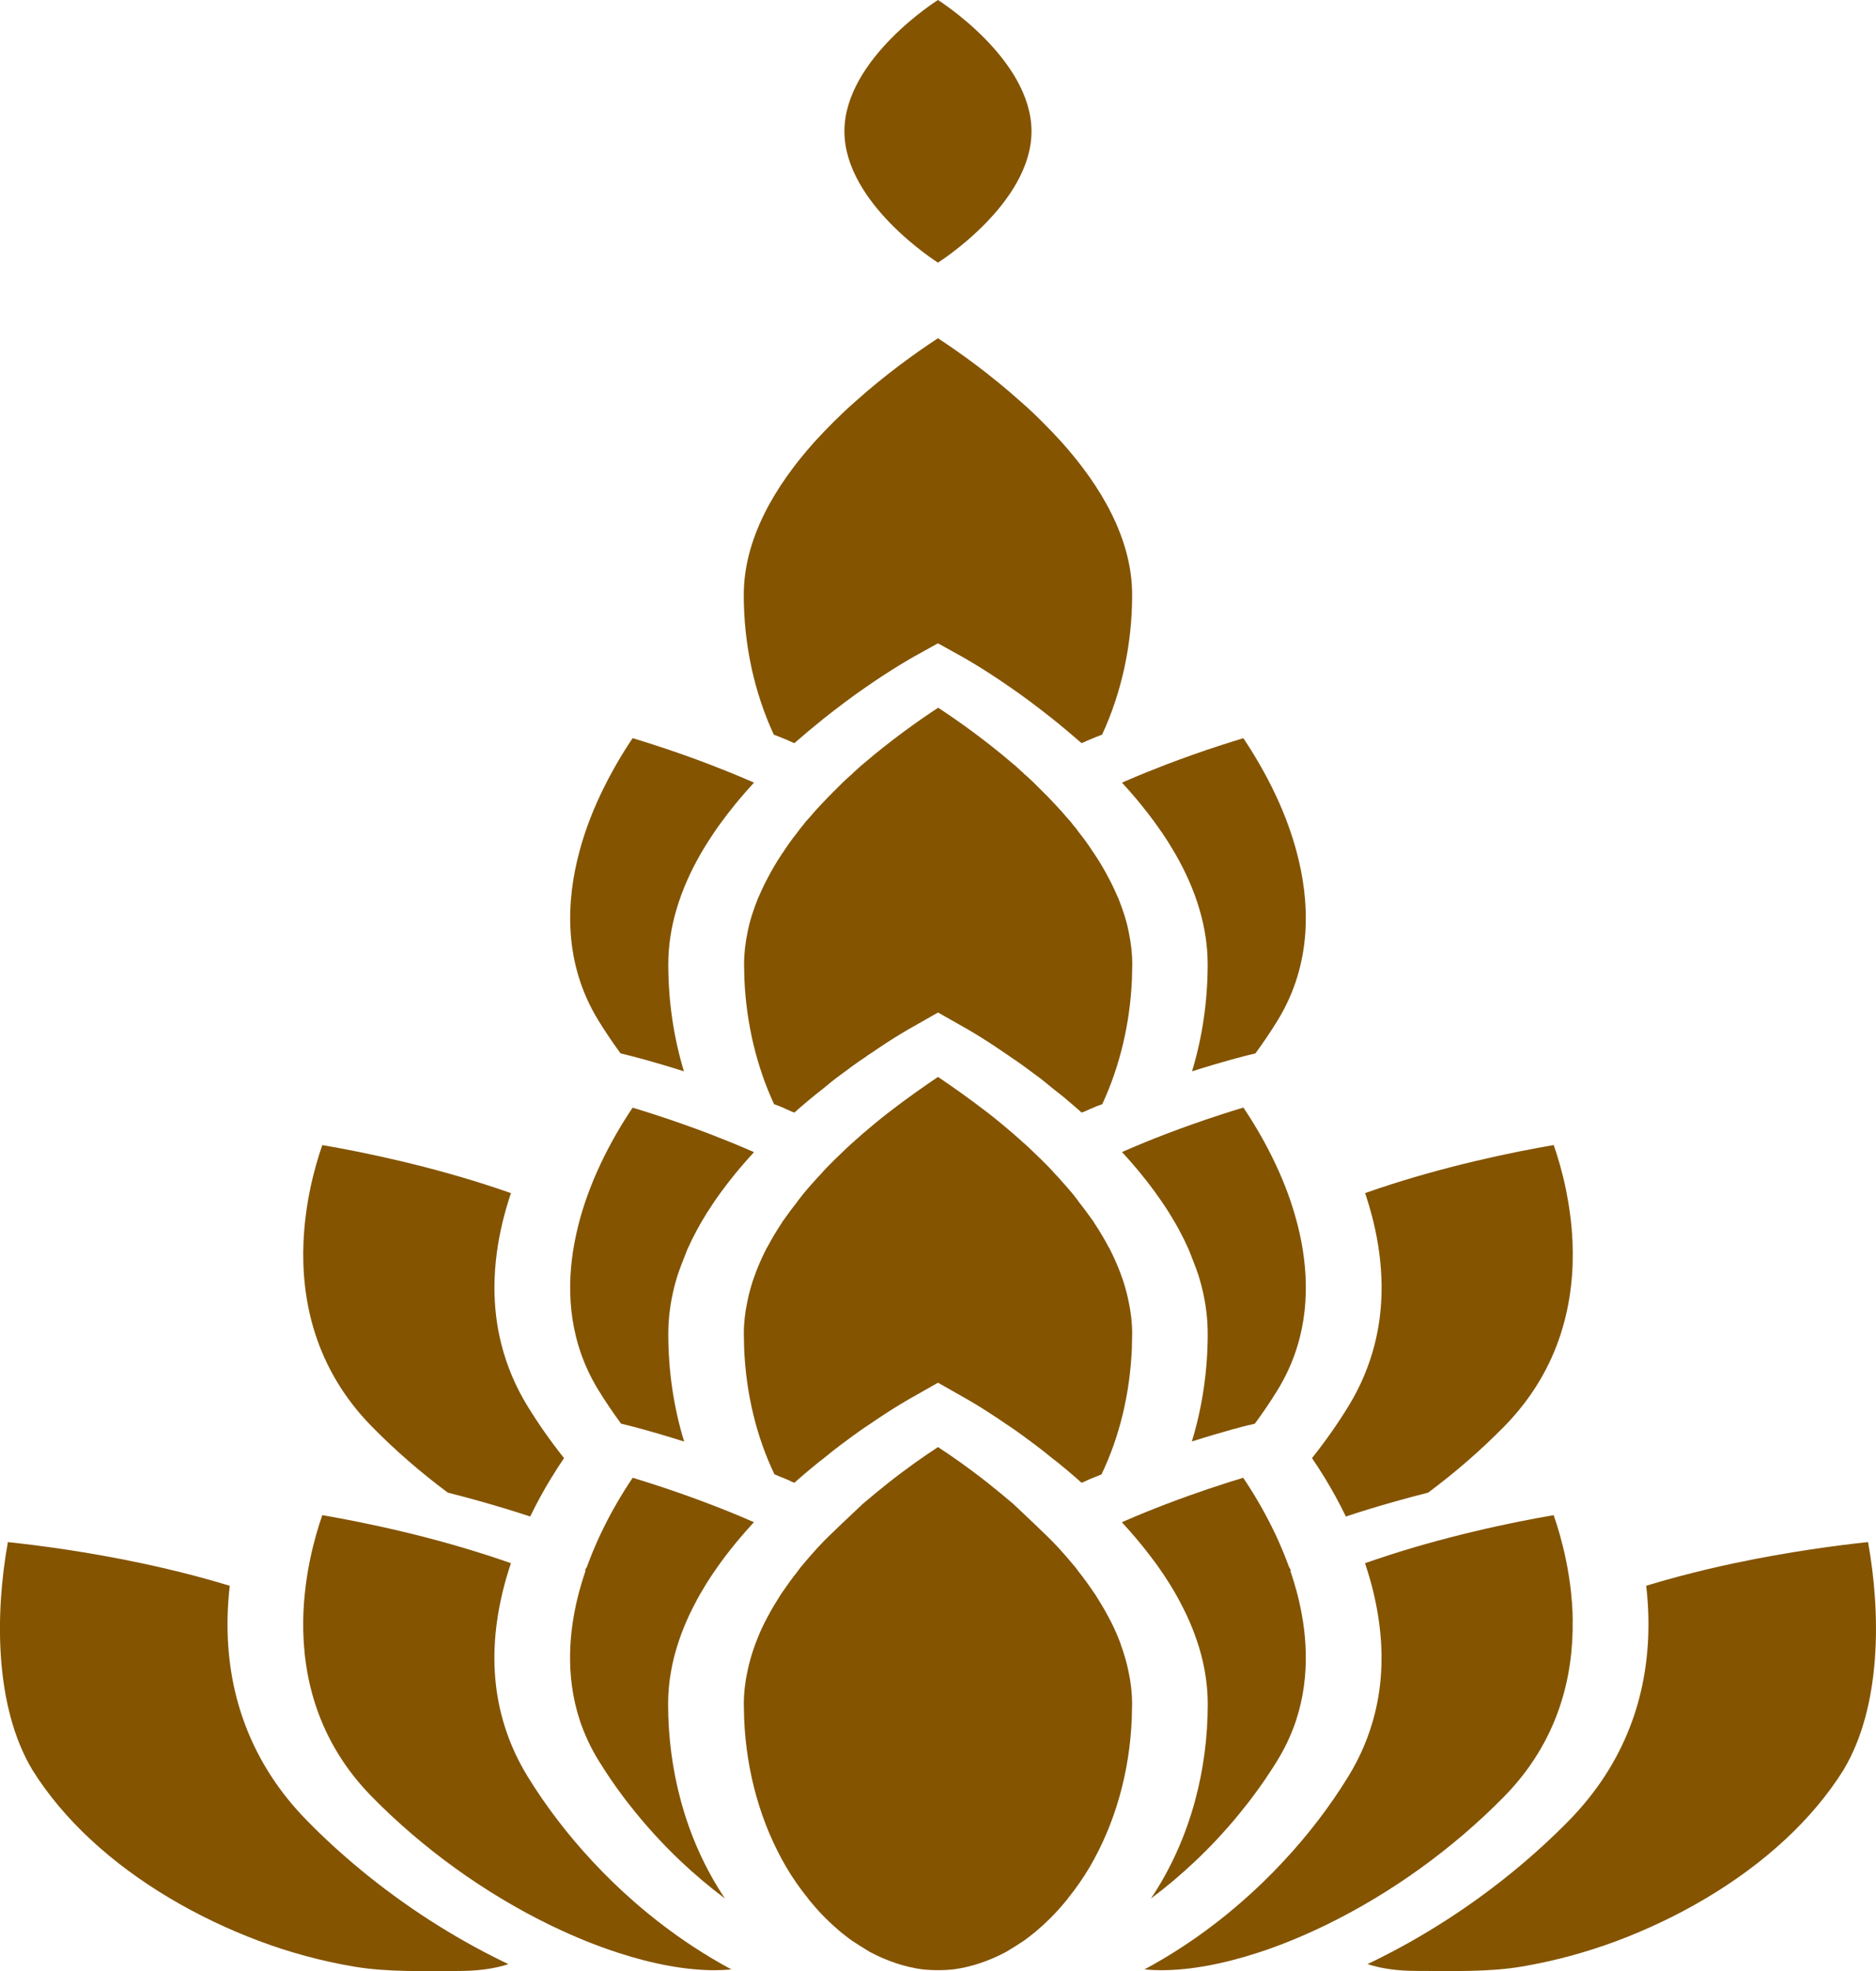 <?xml version="1.0" encoding="UTF-8"?>
<svg id="Layer_2" data-name="Layer 2" xmlns="http://www.w3.org/2000/svg" viewBox="0 0 425.96 447.62">
  <defs>
    <style>
      .cls-1 {
        fill: #845400;
      }
    </style>
  </defs>
  <g id="Layer_1-2" data-name="Layer 1">
    <g>
      <g>
        <path class="cls-1" d="M424.16,350.19c-7.01,.75-17.93,2.18-30.17,4.76-3.99,.84-8.3,1.85-12.78,3.04-2.43,.65-4.92,1.35-7.43,2.12,.05,.44,.1,.88,.14,1.32,.03,.27,.05,.54,.08,.82,.77,8.75,.03,17.12-2.2,24.86-.48,1.69-1.05,3.36-1.68,4.99-3.02,7.86-7.69,15.02-13.9,21.36-3.82,3.89-7.89,7.62-12.16,11.14-9.88,8.16-20.83,15.23-32.29,20.82-.42,.21-.84,.41-1.27,.61,3.12,1.03,6.86,1.55,11.17,1.55,7.84,0,16.17,.31,23.88-.99,7.37-1.25,14.62-3.22,21.62-5.84,13.53-5.08,27.31-12.87,38.31-23.13,5.05-4.72,9.52-9.95,13.1-15.68,8.6-14.34,8.53-35.41,5.57-51.75Z"/>
        <path class="cls-1" d="M357.1,367.91c-.01-.61-.03-1.22-.05-1.82-.06-1.4-.16-2.77-.3-4.1-.06-.68-.14-1.36-.23-2.02-.17-1.32-.37-2.6-.59-3.83-.12-.68-.25-1.34-.39-1.99-.84-4.07-1.88-7.51-2.77-10.07-4.62,.79-10.97,2.01-18.21,3.74-3.5,.83-7.2,1.79-11.03,2.87-3.5,.99-7.25,2.14-11.12,3.45,0,0,0,0,0,0h0c-.82,.28-1.64,.56-2.47,.85,.05,.13,.09,.27,.13,.4,.66,2,1.24,4,1.72,5.97,.09,.36,.17,.72,.25,1.08,.44,1.94,.8,3.87,1.06,5.77,.26,1.84,.43,3.67,.52,5.47,.04,.71,.06,1.41,.07,2.11,0,.76,0,1.52-.02,2.28-.11,3.85-.62,7.59-1.54,11.21h0c-1.25,4.96-3.25,9.69-5.99,14.15-4.16,6.78-9.14,13.28-14.73,19.27h0c-2.99,3.22-6.16,6.29-9.47,9.18-4.25,3.71-8.72,7.12-13.36,10.16-2.89,1.9-5.8,3.63-8.72,5.2,1.23,.12,2.51,.18,3.84,.18,6.45,0,13.94-1.38,21.91-3.97,2.47-.8,4.98-1.72,7.51-2.75,2.43-.99,4.89-2.08,7.36-3.27,.2-.1,.4-.2,.61-.29,14.82-7.23,28.8-17.31,40.42-29.14,12.44-12.68,15.77-27.47,15.57-40.09Z"/>
        <path class="cls-1" d="M262.08,354.54c.3,.41,.59,.82,.88,1.22,.87,1.22,1.68,2.44,2.45,3.67,.09,.14,.18,.28,.26,.42,.45,.73,.89,1.45,1.3,2.18,.23,.4,.45,.79,.66,1.19,.84,1.55,1.61,3.1,2.29,4.64,.07,.16,.14,.32,.21,.47,.75,1.73,1.39,3.45,1.93,5.17,.1,.29,.18,.58,.27,.86,.49,1.64,.88,3.28,1.18,4.9,.47,2.58,.72,5.14,.72,7.68,0,7.55-.98,14.92-2.86,21.9-2.18,8.07-5.56,15.62-10.04,22.3,3.54-2.65,6.96-5.54,10.21-8.63,.33-.31,.65-.62,.97-.93,.97-.94,1.91-1.9,2.85-2.87,.62-.65,1.24-1.3,1.84-1.97,.61-.66,1.21-1.33,1.8-2.01,.89-1.01,1.76-2.04,2.6-3.09,.57-.7,1.12-1.4,1.67-2.1,.27-.35,.55-.71,.82-1.06,.54-.71,1.07-1.43,1.59-2.15,.52-.72,1.03-1.45,1.53-2.18,.43-.63,.85-1.26,1.26-1.89,.55-.85,1.1-1.7,1.62-2.56,.2-.33,.39-.65,.58-.98,.19-.33,.37-.65,.55-.98,.36-.66,.69-1.31,1.01-1.97,.47-.99,.9-1.98,1.29-2.97,.26-.66,.5-1.32,.72-1.99,.22-.66,.42-1.33,.61-1.99,.37-1.33,.67-2.65,.91-3.97,.12-.66,.22-1.32,.31-1.98,.67-4.93,.5-9.78-.17-14.34-.02-.17-.05-.34-.08-.5-.31-1.96-.7-3.87-1.17-5.71h0c-.03-.12-.06-.24-.09-.36-.06-.24-.12-.47-.19-.71-.03-.12-.06-.23-.1-.34-.29-1.06-.6-2.09-.93-3.1-.12-.37-.24-.74-.37-1.1,.05-.02,.1-.04,.15-.06-.18-.31-.35-.63-.51-.96h0s-.03-.1-.05-.14c0-.01,0-.03-.01-.04-.11-.31-.23-.61-.34-.91-.1-.26-.2-.52-.3-.78-.2-.52-.41-1.04-.62-1.55h0s0,0,0,0h0c-.31-.76-.63-1.5-.96-2.23-.47-1.05-.95-2.08-1.44-3.06-.65-1.31-1.3-2.57-1.95-3.75-.66-1.21-1.32-2.34-1.96-3.4-.64-1.06-1.25-2.03-1.83-2.92h0c-.08-.12-.16-.24-.24-.36-.22-.33-.43-.65-.63-.96-.8,.24-1.65,.5-2.56,.79-.45,.14-.92,.29-1.39,.44-2.38,.76-5.04,1.65-7.91,2.67-1.86,.66-3.8,1.38-5.82,2.15-1.47,.56-2.96,1.15-4.49,1.77-.76,.31-1.53,.63-2.3,.95-.77,.33-1.55,.66-2.33,1-.2,.09-.41,.18-.61,.26-.05,.02-.1,.04-.15,.06,1.15,1.25,2.26,2.5,3.31,3.75,.2,.24,.4,.48,.6,.72,.08,.1,.17,.21,.26,.31,.84,1.02,1.64,2.04,2.42,3.07,.26,.34,.51,.68,.76,1.02Z"/>
        <path class="cls-1" d="M254.44,373.29c-.14-.43-.35-.85-.5-1.28-.64-1.63-1.42-3.27-2.27-4.83-.92-1.77-1.99-3.48-3.05-5.18-.14-.21-.28-.35-.35-.5-1.06-1.56-2.13-3.05-3.27-4.47-.28-.35-.57-.78-.85-1.14-.35-.43-.78-.92-1.14-1.35-.64-.78-1.28-1.49-1.92-2.2-.57-.64-1.06-1.21-1.63-1.77-.78-.92-8.8-8.52-9.44-9.09-1.92-1.63-3.83-3.19-5.61-4.62-4.4-3.48-8.38-6.25-11.43-8.24-3.05,1.99-7.03,4.76-11.43,8.24-1.77,1.42-3.69,2.98-5.61,4.62-.64,.57-8.66,8.16-9.44,9.09-.57,.57-1.07,1.14-1.63,1.77-.64,.71-1.28,1.42-1.92,2.2-.35,.43-.78,.92-1.14,1.35-.28,.36-.57,.78-.85,1.14-1.14,1.42-2.2,2.91-3.27,4.47-.07,.14-.21,.28-.35,.5-1.07,1.7-2.13,3.41-3.05,5.18-.85,1.56-1.63,3.19-2.27,4.83-.14,.43-.36,.85-.5,1.28-.78,2.13-1.42,4.26-1.85,6.46-.5,2.34-.78,4.76-.78,7.17,0,1.14,.07,2.2,.07,3.34,.5,12.28,3.83,23.93,9.51,33.65,1.49,2.56,3.19,4.97,4.97,7.17,.28,.43,.64,.78,.92,1.14,2.06,2.49,4.26,4.62,6.53,6.53,.92,.71,1.77,1.42,2.7,2.06,1.28,.85,2.56,1.63,3.83,2.41,3.83,2.06,7.81,3.41,11.79,3.98,1.21,.14,2.48,.21,3.76,.21s2.56-.07,3.76-.21c3.98-.57,7.95-1.92,11.79-3.98,1.28-.78,2.56-1.56,3.83-2.41,.92-.64,1.77-1.35,2.7-2.06,2.27-1.92,4.47-4.05,6.53-6.53,.28-.35,.64-.71,.92-1.14,1.77-2.2,3.48-4.62,4.97-7.17,5.68-9.73,9.02-21.37,9.51-33.65,0-1.14,.07-2.2,.07-3.34,0-2.41-.28-4.83-.78-7.17-.43-2.2-1.07-4.33-1.85-6.46Z"/>
        <path class="cls-1" d="M81.89,424.61c-4.27-3.52-8.34-7.24-12.16-11.14-6.22-6.33-10.88-13.5-13.9-21.36-.63-1.63-1.19-3.3-1.68-4.99-2.23-7.75-2.96-16.11-2.2-24.86,.02-.27,.05-.55,.08-.82,.04-.44,.09-.89,.14-1.32-2.51-.77-4.99-1.47-7.43-2.12-4.48-1.19-8.79-2.2-12.78-3.04-12.24-2.59-23.16-4.02-30.17-4.76-2.95,16.34-3.02,37.41,5.57,51.75,3.58,5.73,8.05,10.97,13.1,15.68,10.99,10.26,24.78,18.05,38.31,23.13,7,2.63,14.25,4.6,21.62,5.84,7.71,1.3,16.04,.99,23.88,.99,4.3,0,8.05-.52,11.17-1.55-.42-.2-.84-.4-1.27-.61-11.46-5.59-22.41-12.67-32.29-20.82Z"/>
        <path class="cls-1" d="M144.01,431.89c-3.31-2.89-6.48-5.96-9.47-9.18h0c-5.59-6-10.57-12.5-14.73-19.27-2.74-4.46-4.74-9.19-5.99-14.15h0c-.92-3.62-1.43-7.37-1.54-11.22-.03-.76-.03-1.52-.02-2.28,0-.7,.03-1.4,.07-2.11,.08-1.8,.26-3.63,.52-5.47,.26-1.9,.62-3.83,1.06-5.77,.08-.36,.16-.72,.25-1.08,.48-1.97,1.06-3.97,1.72-5.97,.04-.13,.09-.27,.13-.4-.83-.29-1.65-.58-2.47-.85h0s0,0,0,0c-3.87-1.31-7.62-2.45-11.12-3.45-3.82-1.09-7.53-2.04-11.03-2.87-7.24-1.73-13.58-2.94-18.21-3.74-.89,2.56-1.93,6-2.77,10.07-.13,.65-.26,1.31-.39,1.99-.22,1.23-.42,2.51-.59,3.83-.09,.66-.16,1.33-.23,2.02-.14,1.33-.24,2.7-.3,4.1-.02,.6-.04,1.21-.05,1.82-.19,12.62,3.13,27.41,15.57,40.09,11.62,11.83,25.6,21.91,40.42,29.14,.2,.1,.4,.2,.61,.29,2.47,1.19,4.93,2.28,7.36,3.27,2.54,1.03,5.05,1.95,7.51,2.75,7.97,2.6,15.46,3.97,21.91,3.97,1.33,0,2.61-.06,3.84-.18-2.92-1.57-5.83-3.3-8.72-5.2-4.63-3.04-9.11-6.45-13.36-10.16Z"/>
        <path class="cls-1" d="M171.06,345.62c-.2-.09-.41-.18-.61-.26-.78-.34-1.56-.67-2.33-1s-1.54-.64-2.3-.95c-1.52-.62-3.02-1.21-4.49-1.77-2.01-.77-3.96-1.49-5.82-2.15-2.87-1.02-5.53-1.91-7.91-2.67-.48-.15-.94-.3-1.39-.44-.9-.28-1.76-.54-2.56-.79-.2,.3-.42,.62-.63,.96-.08,.12-.16,.24-.24,.36h0c-.58,.89-1.19,1.86-1.83,2.92s-1.29,2.19-1.96,3.4c-.65,1.18-1.3,2.44-1.95,3.75-.49,.99-.97,2.01-1.44,3.06-.33,.73-.64,1.47-.96,2.23h0s0,0,0,0h0c-.21,.51-.42,1.03-.62,1.55-.1,.26-.2,.51-.3,.78-.11,.3-.23,.6-.34,.91,0,.01,0,.03-.01,.04-.02,.05-.03,.09-.05,.14h0c-.16,.33-.33,.65-.51,.96,.05,.02,.1,.04,.15,.06-.12,.36-.25,.73-.37,1.1-.33,1-.64,2.04-.93,3.1-.03,.11-.06,.23-.1,.34-.06,.23-.12,.47-.19,.71-.03,.12-.06,.23-.09,.35h0c-.47,1.84-.86,3.75-1.17,5.71-.03,.17-.05,.34-.08,.5-.67,4.56-.84,9.4-.17,14.34,.09,.66,.19,1.32,.31,1.98,.24,1.32,.54,2.65,.91,3.97,.19,.66,.39,1.33,.61,1.99,.22,.66,.46,1.33,.72,1.99,.39,.99,.82,1.98,1.29,2.97,.32,.66,.65,1.32,1.01,1.97,.18,.33,.36,.66,.55,.98,.19,.33,.38,.65,.58,.98,.53,.86,1.07,1.71,1.62,2.56,.41,.63,.83,1.26,1.26,1.89,.5,.73,1.01,1.46,1.53,2.18,.52,.72,1.05,1.44,1.59,2.15,.27,.36,.54,.71,.82,1.06,.55,.71,1.11,1.41,1.67,2.1,.85,1.04,1.72,2.07,2.6,3.09,.59,.68,1.19,1.35,1.8,2.01,.61,.66,1.22,1.32,1.84,1.97,.93,.97,1.88,1.93,2.85,2.87,.32,.31,.65,.62,.97,.93,3.25,3.09,6.67,5.98,10.21,8.63-4.48-6.68-7.87-14.23-10.04-22.3-1.88-6.98-2.86-14.35-2.86-21.9,0-2.54,.24-5.1,.72-7.68,.3-1.63,.69-3.26,1.18-4.9,.08-.29,.17-.58,.27-.86,.54-1.72,1.18-3.44,1.93-5.17,.06-.16,.13-.32,.21-.47,.68-1.54,1.45-3.09,2.29-4.64,.21-.39,.43-.79,.66-1.19,.42-.73,.85-1.45,1.3-2.18,.08-.14,.17-.28,.26-.42,.76-1.22,1.58-2.44,2.45-3.67,.29-.41,.58-.82,.88-1.22,.25-.34,.5-.68,.76-1.02,.77-1.02,1.58-2.04,2.42-3.07,.08-.1,.17-.21,.26-.31,.2-.24,.39-.48,.6-.72,1.05-1.25,2.16-2.5,3.31-3.75-.05-.02-.1-.04-.15-.06Z"/>
      </g>
      <g>
        <path class="cls-1" d="M254.75,177.73c1.18,1.28,2.31,2.56,3.39,3.85,.28,.34,.56,.67,.83,1.01,1.13,1.37,2.19,2.75,3.19,4.12,1.17,1.6,2.25,3.19,3.25,4.78,.11,.18,.22,.36,.33,.54,.42,.69,.84,1.38,1.23,2.06,1.11,1.95,2.1,3.89,2.95,5.83,.97,2.18,1.77,4.34,2.4,6.5,1.26,4.24,1.89,8.44,1.89,12.57,0,8.42-1.22,16.62-3.55,24.3,7.48-2.38,12.4-3.59,12.78-3.68l1.61-.39c1.79-2.44,3.47-4.93,5.03-7.47,8.05-13.12,7.33-27.2,4.29-38.44-.54-2.01-1.16-3.94-1.81-5.75-.21-.58-.42-1.14-.63-1.69-.5-1.3-1.03-2.57-1.58-3.79-1.08-2.41-2.21-4.67-3.34-6.71-1.32-2.41-2.62-4.54-3.77-6.32-.32-.5-.64-.97-.93-1.41-3.14,.95-7.11,2.21-11.59,3.8-1.91,.68-3.91,1.41-5.98,2.2-2.96,1.14-6.07,2.39-9.23,3.77-.25,.11-.5,.22-.76,.33Z"/>
        <path class="cls-1" d="M140.9,239.22l1.61,.39c.38,.09,5.3,1.3,12.78,3.68-2.33-7.68-3.55-15.88-3.55-24.3,0-4.13,.63-8.33,1.89-12.57,.64-2.16,1.44-4.33,2.4-6.5,.85-1.94,1.84-3.88,2.95-5.83,.39-.69,.81-1.38,1.23-2.06,.11-.18,.22-.36,.33-.54,1-1.59,2.08-3.19,3.25-4.78,1-1.37,2.07-2.75,3.19-4.12,.27-.34,.55-.67,.83-1.01,1.08-1.28,2.21-2.57,3.39-3.85-.25-.11-.5-.22-.76-.33-3.17-1.38-6.27-2.63-9.23-3.77-2.07-.79-4.07-1.53-5.98-2.2-4.48-1.59-8.45-2.85-11.59-3.8-.3,.44-.61,.91-.93,1.41-1.16,1.78-2.45,3.91-3.77,6.32-1.12,2.05-2.26,4.3-3.34,6.71-.55,1.22-1.08,2.49-1.58,3.79-.21,.55-.42,1.11-.63,1.69-.65,1.81-1.27,3.73-1.81,5.75-3.03,11.25-3.75,25.33,4.29,38.44,1.56,2.54,3.24,5.03,5.03,7.47Z"/>
        <path class="cls-1" d="M178.19,251.74c.64,.28,1.21,.5,1.77,.78,.14,0,.28,.07,.43,.14,1.06-.99,2.2-1.92,3.27-2.84,1.07-.92,2.2-1.77,3.27-2.63,1.28-1.06,2.48-2.06,3.76-2.98,1.99-1.49,3.9-2.91,5.75-4.12,.35-.28,.78-.57,1.14-.78,5.54-3.83,9.37-5.96,9.66-6.11l5.75-3.27,5.75,3.27c.28,.14,4.12,2.27,9.66,6.11,.35,.21,.78,.5,1.14,.78,1.85,1.21,3.76,2.63,5.75,4.12,1.28,.92,2.49,1.92,3.76,2.98,1.07,.85,2.2,1.7,3.27,2.63,1.06,.92,2.2,1.85,3.27,2.84,.14-.07,.28-.14,.43-.14,.57-.28,1.14-.5,1.77-.78,.78-.35,1.63-.71,2.49-.99,3.98-8.59,6.32-18.32,6.74-28.47,0-1.07,.07-2.2,.07-3.27,0-2.48-.28-4.83-.78-7.24-.5-2.63-1.35-5.18-2.34-7.67-.71-1.63-1.42-3.19-2.27-4.76-.92-1.77-1.92-3.48-3.05-5.18-.07-.14-.21-.35-.35-.5-.99-1.56-2.06-3.05-3.19-4.47-.28-.35-.57-.78-.85-1.14-.43-.5-.78-.92-1.14-1.42-.64-.71-1.35-1.49-1.99-2.27-.5-.57-1.06-1.14-1.56-1.7-.85-.85-1.63-1.77-2.49-2.56-.14-.14-.21-.28-.35-.36-.21-.21-.35-.35-.57-.57-.5-.5-1.06-1.07-1.56-1.56-.71-.64-1.42-1.35-2.13-1.92-.07-.07-.14-.14-.14-.21-.14-.07-.21-.14-.28-.21-.57-.5-1.07-.99-1.56-1.42-.14-.14-.28-.21-.43-.35-6.46-5.54-12.71-9.94-17.04-12.78-4.33,2.84-10.58,7.24-17.04,12.78-.14,.14-.28,.21-.43,.35-.5,.43-.99,.92-1.56,1.42-.07,.07-.14,.14-.28,.21,0,.07-.07,.14-.14,.21-.71,.57-1.42,1.28-2.13,1.92-.5,.5-1.07,1.07-1.56,1.56-.21,.21-.36,.35-.57,.57-.14,.07-.21,.21-.35,.36-.85,.78-1.63,1.7-2.49,2.56-.5,.57-1.06,1.14-1.56,1.7-.64,.78-1.35,1.56-1.99,2.27-.35,.5-.71,.92-1.14,1.42-.28,.35-.57,.78-.85,1.14-1.14,1.42-2.2,2.91-3.19,4.47-.14,.14-.28,.35-.35,.5-1.14,1.7-2.13,3.41-3.05,5.18-.85,1.56-1.56,3.12-2.27,4.76-.99,2.48-1.85,5.04-2.34,7.67-.5,2.41-.78,4.76-.78,7.24,0,1.07,.07,2.2,.07,3.27,.43,10.15,2.77,19.88,6.74,28.47,.85,.28,1.7,.64,2.49,.99Z"/>
      </g>
      <path class="cls-1" d="M178.19,167.82c.64,.28,1.21,.5,1.77,.78,.14,.07,.28,.14,.43,.14,2.2-1.92,4.4-3.76,6.53-5.47,3.41-2.7,6.6-5.11,9.51-7.1,6.11-4.26,10.44-6.67,10.79-6.89l5.75-3.19,5.75,3.19c.35,.21,4.69,2.63,10.79,6.89,2.91,1.99,6.11,4.4,9.51,7.1,2.13,1.7,4.33,3.55,6.53,5.47,.14,0,.28-.07,.43-.14,.57-.28,1.14-.5,1.77-.78,.78-.35,1.63-.64,2.49-.99,4.4-9.51,6.82-20.38,6.82-31.74,0-12.78-7.1-24.71-15.97-34.65-1.42-1.56-2.91-3.12-4.4-4.61-1.56-1.56-3.12-3.05-4.76-4.47-7.1-6.39-14.2-11.43-18.96-14.55-4.76,3.12-11.86,8.16-18.96,14.55-1.63,1.42-3.19,2.91-4.76,4.47-1.49,1.49-2.98,3.05-4.4,4.61-8.87,9.94-15.97,21.87-15.97,34.65,0,11.36,2.41,22.22,6.82,31.74,.85,.35,1.7,.64,2.49,.99Z"/>
      <g>
        <path class="cls-1" d="M305.58,344.39c3.61-1.2,7.35-2.34,11.2-3.42,2.55-.72,5.06-1.39,7.48-2,6.15-4.57,11.95-9.61,17.27-15.02,13.05-13.29,16.07-28.91,15.52-41.91-.09-2.12-.27-4.17-.53-6.12-.26-2.05-.6-4-.97-5.82-.84-4.07-1.88-7.51-2.77-10.07-4.55,.78-10.77,1.97-17.88,3.66-3.59,.85-7.41,1.83-11.36,2.95-3.28,.93-6.77,1.99-10.38,3.2,0,0,0,0,0,0-1.06,.35-2.13,.72-3.21,1.1,.06,.18,.12,.35,.18,.53,.66,2.01,1.23,4,1.71,5.97,1.18,4.88,1.8,9.66,1.86,14.29,0,.76,0,1.52-.02,2.28-.11,3.85-.62,7.59-1.54,11.22h0c-1.25,4.96-3.25,9.69-5.99,14.15-2.47,4.03-5.24,7.96-8.25,11.74,.92,1.34,1.95,2.93,3.05,4.74,1.49,2.46,3.09,5.33,4.64,8.52Z"/>
        <path class="cls-1" d="M283.45,323.67l1.47-.36c1.84-2.49,3.57-5.05,5.17-7.66,6.47-10.54,7.27-21.71,5.76-31.52-.3-1.96-.69-3.88-1.16-5.72-.1-.41-.21-.81-.31-1.21-.41-1.52-.86-3-1.34-4.41-.15-.45-.31-.9-.47-1.34-.21-.58-.42-1.14-.63-1.69-.5-1.3-1.03-2.57-1.58-3.79-1.07-2.41-2.21-4.66-3.33-6.71-1.32-2.41-2.62-4.54-3.78-6.33-.32-.5-.64-.97-.93-1.41-3.14,.94-7.11,2.21-11.59,3.8-1.91,.67-3.91,1.41-5.98,2.2-2.96,1.13-6.07,2.39-9.23,3.77-.25,.11-.5,.22-.76,.33,1.18,1.28,2.31,2.56,3.39,3.85,.28,.33,.56,.67,.83,1,1.13,1.37,2.19,2.75,3.19,4.12,1.17,1.6,2.25,3.19,3.25,4.78,.11,.18,.22,.36,.33,.54,.42,.69,.84,1.38,1.23,2.06,.25,.45,.5,.89,.74,1.34,.81,1.5,1.55,3,2.21,4.49-.02,.02,1.65,4.08,2.18,5.79,.08,.24,.15,.47,.22,.71,1.26,4.24,1.89,8.44,1.89,12.58,0,8.48-1.24,16.74-3.6,24.47,7.51-2.39,12.45-3.61,12.83-3.7Z"/>
        <path class="cls-1" d="M101.7,338.97c2.42,.61,4.93,1.28,7.48,2,3.85,1.09,7.58,2.22,11.2,3.42,1.55-3.19,3.14-6.06,4.64-8.52,1.1-1.81,2.13-3.4,3.05-4.74-3.01-3.78-5.77-7.71-8.25-11.74-2.74-4.46-4.74-9.19-5.99-14.15h0c-.92-3.62-1.43-7.37-1.54-11.22-.03-.76-.03-1.52-.02-2.28,.06-4.63,.68-9.4,1.86-14.29,.48-1.98,1.05-3.97,1.71-5.97,.06-.18,.12-.36,.18-.53-1.08-.38-2.15-.74-3.21-1.1,0,0,0,0-.01,0-3.61-1.21-7.1-2.27-10.38-3.2-3.95-1.12-7.77-2.1-11.36-2.95-7.1-1.69-13.33-2.88-17.88-3.66-.89,2.56-1.93,6-2.77,10.07-.38,1.83-.71,3.77-.97,5.82-.25,1.96-.44,4-.53,6.12-.55,13,2.48,28.62,15.52,41.91,5.31,5.41,11.12,10.45,17.27,15.02Z"/>
        <path class="cls-1" d="M141.04,323.31l1.47,.36c.38,.09,5.32,1.31,12.83,3.7-2.37-7.73-3.6-15.99-3.6-24.47,0-4.13,.63-8.33,1.89-12.58,.07-.24,.14-.47,.22-.71,.53-1.72,2.21-5.77,2.18-5.79,.66-1.49,1.4-2.99,2.21-4.49,.24-.44,.49-.89,.74-1.34,.39-.69,.81-1.38,1.23-2.06,.11-.18,.22-.36,.33-.54,1-1.59,2.08-3.19,3.25-4.78,1-1.37,2.07-2.75,3.19-4.12,.27-.33,.55-.67,.83-1,1.08-1.28,2.21-2.57,3.39-3.85-.25-.11-.5-.22-.76-.33-3.17-1.38-6.27-2.63-9.23-3.77-2.07-.79-4.07-1.53-5.98-2.2-4.48-1.59-8.45-2.85-11.59-3.8-.3,.44-.61,.91-.93,1.41-1.16,1.78-2.46,3.91-3.78,6.33-1.12,2.05-2.26,4.3-3.33,6.71-.55,1.22-1.08,2.49-1.58,3.79-.21,.55-.42,1.11-.63,1.69-.16,.44-.32,.89-.47,1.34-.48,1.41-.94,2.88-1.34,4.41-.11,.4-.21,.8-.31,1.21-.46,1.84-.85,3.75-1.16,5.72-1.51,9.81-.71,20.98,5.76,31.52,1.6,2.61,3.33,5.16,5.17,7.66Z"/>
        <path class="cls-1" d="M168.89,302.86c0,1.14,.07,2.2,.07,3.34,.43,10.22,2.77,20.02,6.89,28.61,.78,.35,1.56,.64,2.41,.99,.57,.21,1.14,.5,1.7,.78,.14,0,.28,.07,.43,.14,1.06-.99,2.2-1.92,3.27-2.84,1.14-.92,2.2-1.85,3.27-2.63,1.28-1.07,2.56-2.06,3.76-2.98,1.99-1.49,3.9-2.91,5.68-4.12,.43-.28,.85-.57,1.28-.85,5.47-3.76,9.3-5.89,9.58-6.03l5.75-3.27,5.75,3.27c.28,.14,4.12,2.27,9.58,6.03,.43,.28,.85,.57,1.28,.85,1.77,1.21,3.69,2.63,5.68,4.12,1.21,.92,2.49,1.92,3.76,2.98,1.07,.78,2.13,1.7,3.27,2.63,1.06,.92,2.2,1.85,3.27,2.84,.14-.07,.28-.14,.43-.14,.57-.28,1.14-.57,1.7-.78,.85-.35,1.63-.64,2.41-.99,4.12-8.59,6.46-18.39,6.89-28.61,0-1.14,.07-2.2,.07-3.34,0-2.41-.28-4.83-.78-7.17-.43-2.13-.99-4.19-1.77-6.25-.21-.5-.35-.99-.57-1.49-.64-1.56-1.35-3.12-2.13-4.62l-.07-.07c-.92-1.77-1.99-3.55-3.05-5.18-.14-.21-.28-.35-.35-.57-1.07-1.49-2.13-2.98-3.27-4.4-.28-.43-.57-.78-.85-1.14-.35-.5-.78-.99-1.14-1.42-.64-.78-1.35-1.56-1.99-2.27-.5-.57-.99-1.14-1.56-1.7-.78-.92-1.63-1.77-2.49-2.63-.14-.07-.21-.21-.35-.36-1.42-1.35-2.77-2.7-4.19-3.98-.21-.14-.36-.28-.57-.5-.64-.57-1.28-1.14-1.92-1.7-1.92-1.63-3.76-3.19-5.61-4.61-4.4-3.41-8.38-6.18-11.43-8.24-3.05,2.06-7.03,4.83-11.43,8.24-1.85,1.42-3.69,2.98-5.61,4.61-.64,.57-1.28,1.14-1.92,1.7-.21,.21-.35,.35-.57,.5-1.42,1.28-2.77,2.63-4.19,3.98-.14,.14-.21,.28-.35,.36-.85,.85-1.7,1.7-2.49,2.63-.57,.57-1.06,1.14-1.56,1.7-.64,.71-1.35,1.49-1.99,2.27-.35,.43-.78,.92-1.14,1.42-.28,.35-.57,.71-.85,1.14-1.14,1.42-2.2,2.91-3.27,4.4-.07,.21-.21,.35-.35,.57-1.07,1.63-2.13,3.41-3.05,5.18l-.07,.07c-.78,1.49-1.49,3.05-2.13,4.62-.21,.5-.36,.99-.57,1.49-.78,2.06-1.35,4.12-1.77,6.25-.5,2.34-.78,4.76-.78,7.17Z"/>
      </g>
      <path class="cls-1" d="M234.21,29.82c0,16.47-21.24,29.82-21.24,29.82,0,0-21.24-13.35-21.24-29.82,0-16.47,21.24-29.82,21.24-29.82,0,0,21.24,13.35,21.24,29.82Z"/>
    </g>
  </g>
</svg>